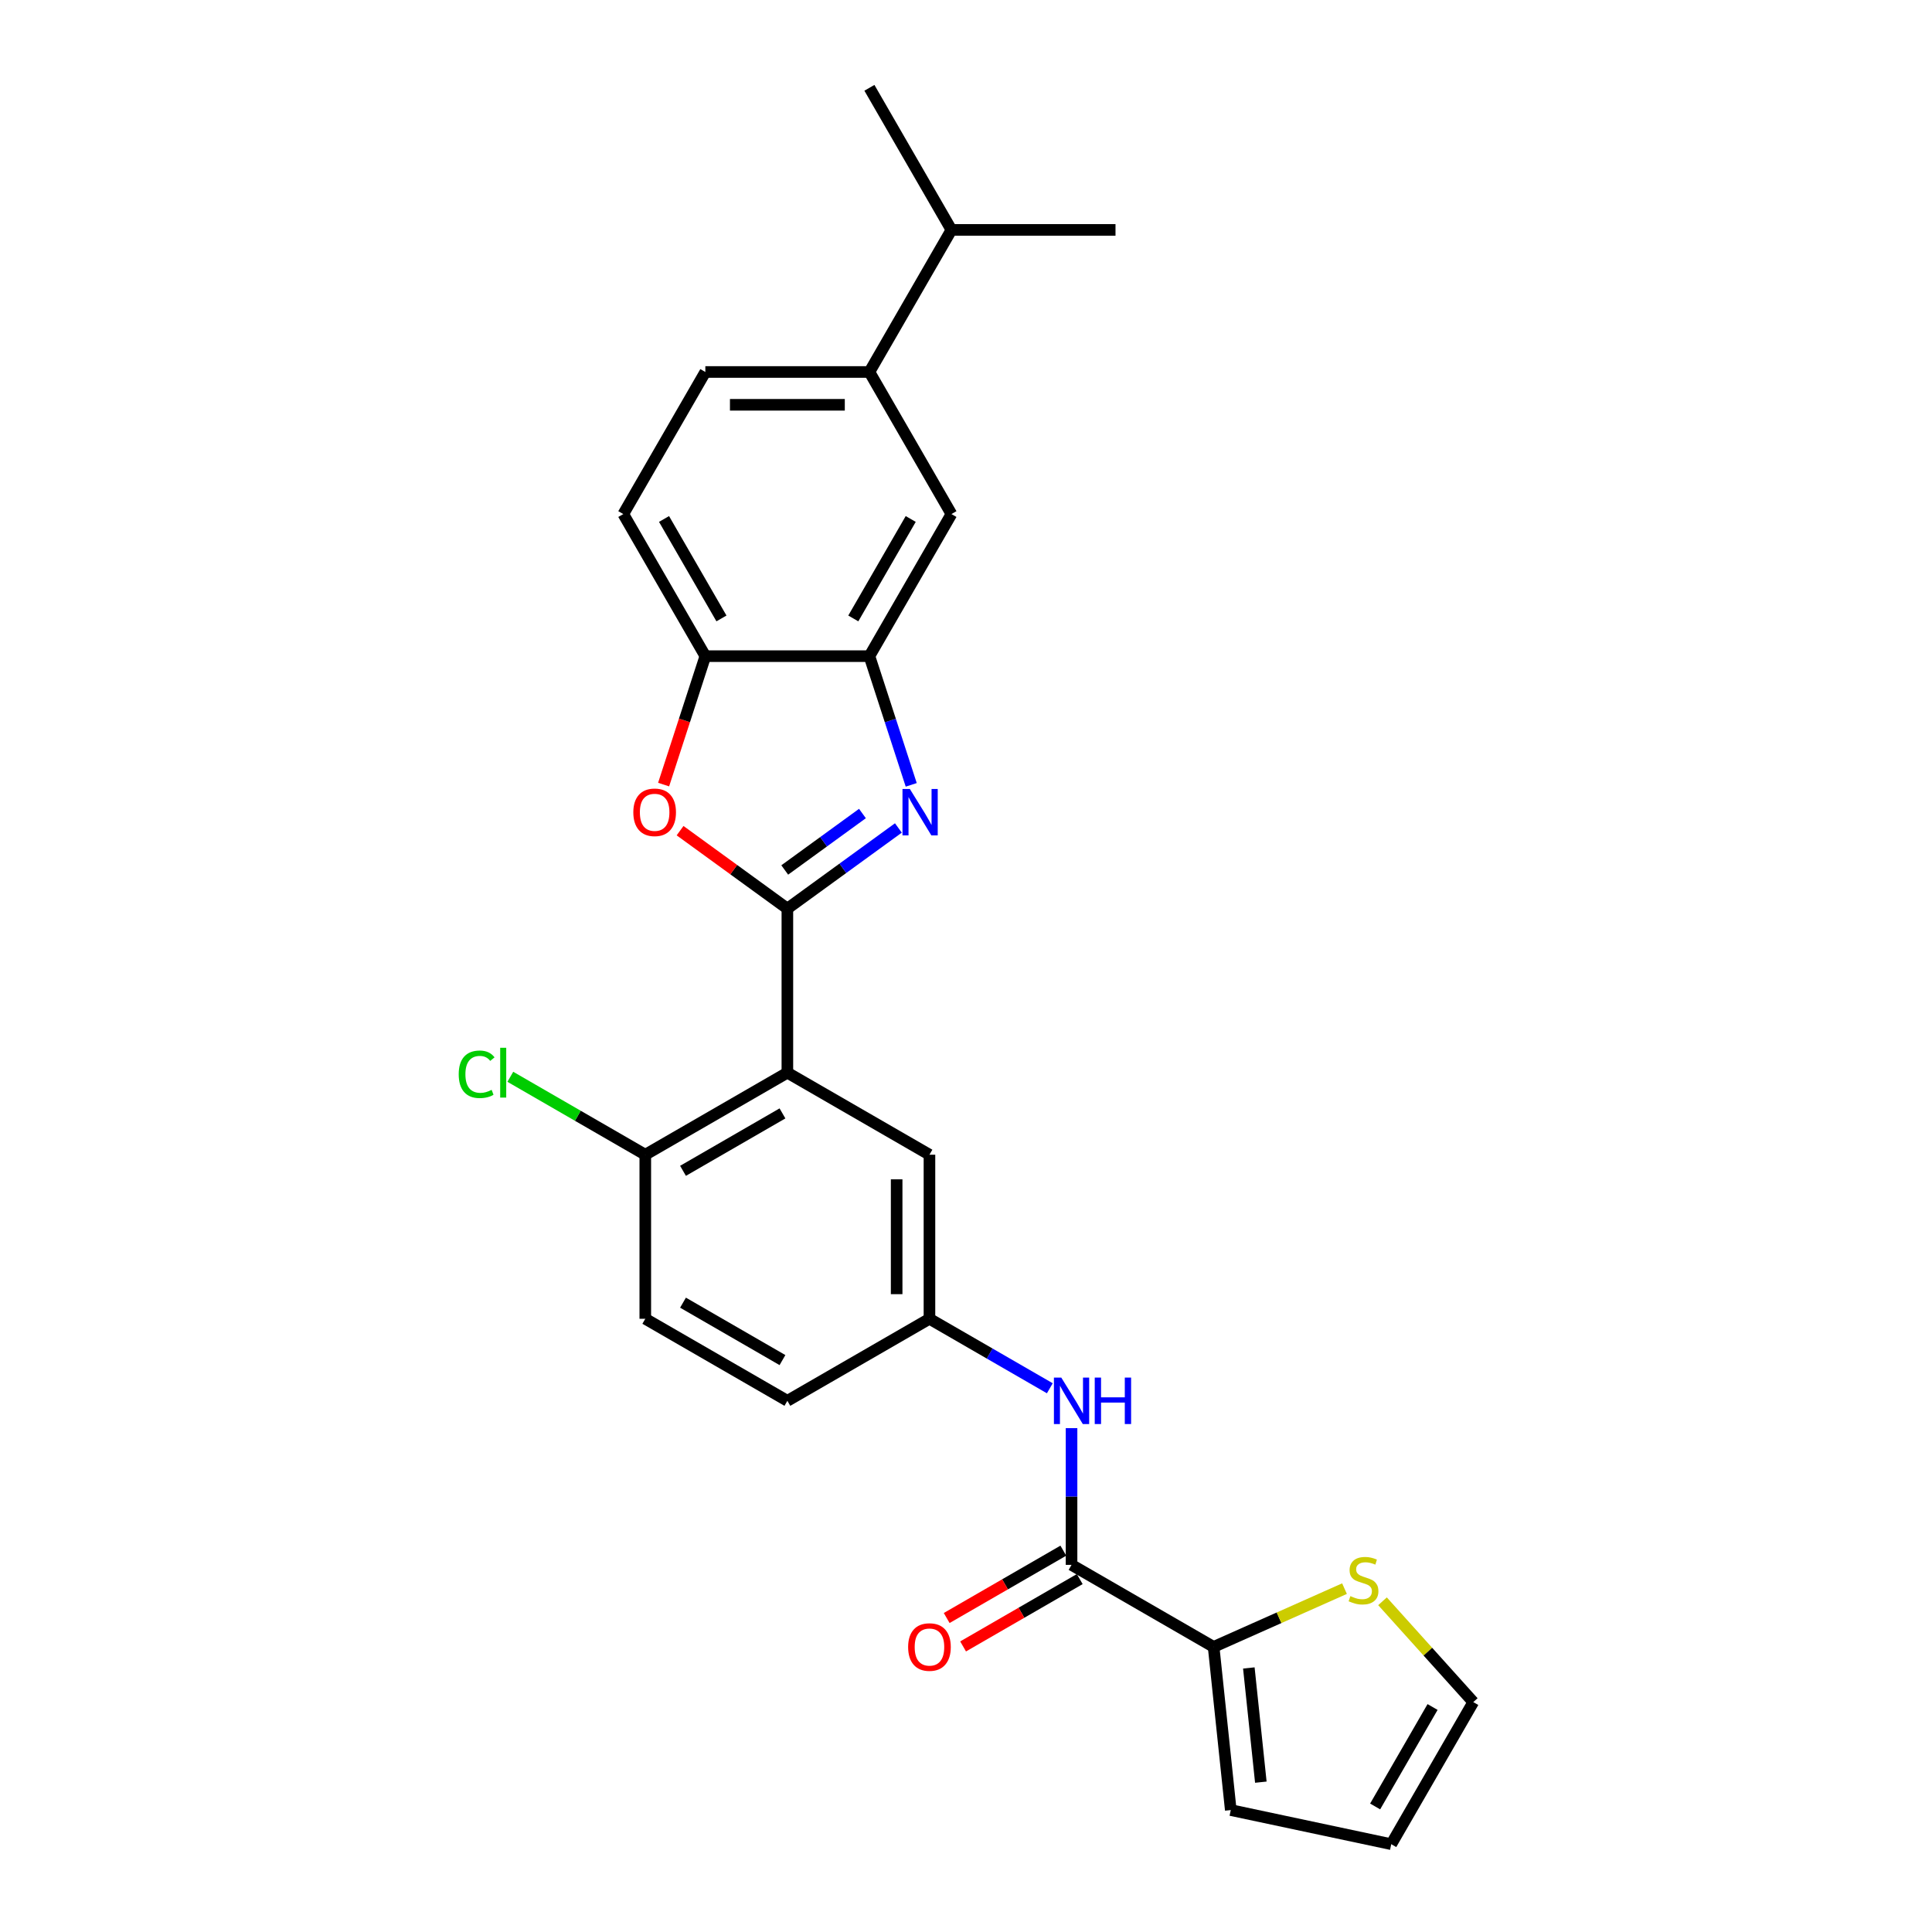 <?xml version='1.0' encoding='iso-8859-1'?>
<svg version='1.1' baseProfile='full'
              xmlns='http://www.w3.org/2000/svg'
                      xmlns:rdkit='http://www.rdkit.org/xml'
                      xmlns:xlink='http://www.w3.org/1999/xlink'
                  xml:space='preserve'
width='1000px' height='1000px' viewBox='0 0 1000 1000'>
<!-- END OF HEADER -->
<rect style='opacity:1.0;fill:#FFFFFF;stroke:none' width='1000' height='1000' x='0' y='0'> </rect>
<path class='bond-0' d='M 407.544,470.3 L 436.273,449.427' style='fill:none;fill-rule:evenodd;stroke:#000000;stroke-width:6px;stroke-linecap:butt;stroke-linejoin:miter;stroke-opacity:1' />
<path class='bond-0' d='M 436.273,449.427 L 465.002,428.554' style='fill:none;fill-rule:evenodd;stroke:#0000FF;stroke-width:6px;stroke-linecap:butt;stroke-linejoin:miter;stroke-opacity:1' />
<path class='bond-0' d='M 406.18,450.298 L 426.29,435.687' style='fill:none;fill-rule:evenodd;stroke:#000000;stroke-width:6px;stroke-linecap:butt;stroke-linejoin:miter;stroke-opacity:1' />
<path class='bond-0' d='M 426.29,435.687 L 446.4,421.076' style='fill:none;fill-rule:evenodd;stroke:#0000FF;stroke-width:6px;stroke-linecap:butt;stroke-linejoin:miter;stroke-opacity:1' />
<path class='bond-1' d='M 407.544,470.3 L 407.544,555.219' style='fill:none;fill-rule:evenodd;stroke:#000000;stroke-width:6px;stroke-linecap:butt;stroke-linejoin:miter;stroke-opacity:1' />
<path class='bond-2' d='M 407.544,470.3 L 379.775,450.124' style='fill:none;fill-rule:evenodd;stroke:#000000;stroke-width:6px;stroke-linecap:butt;stroke-linejoin:miter;stroke-opacity:1' />
<path class='bond-2' d='M 379.775,450.124 L 352.006,429.949' style='fill:none;fill-rule:evenodd;stroke:#FF0000;stroke-width:6px;stroke-linecap:butt;stroke-linejoin:miter;stroke-opacity:1' />
<path class='bond-3' d='M 471.648,406.238 L 460.826,372.931' style='fill:none;fill-rule:evenodd;stroke:#0000FF;stroke-width:6px;stroke-linecap:butt;stroke-linejoin:miter;stroke-opacity:1' />
<path class='bond-3' d='M 460.826,372.931 L 450.004,339.623' style='fill:none;fill-rule:evenodd;stroke:#000000;stroke-width:6px;stroke-linecap:butt;stroke-linejoin:miter;stroke-opacity:1' />
<path class='bond-10' d='M 407.544,555.219 L 334.002,597.679' style='fill:none;fill-rule:evenodd;stroke:#000000;stroke-width:6px;stroke-linecap:butt;stroke-linejoin:miter;stroke-opacity:1' />
<path class='bond-10' d='M 405.005,576.296 L 353.525,606.018' style='fill:none;fill-rule:evenodd;stroke:#000000;stroke-width:6px;stroke-linecap:butt;stroke-linejoin:miter;stroke-opacity:1' />
<path class='bond-12' d='M 407.544,555.219 L 481.086,597.679' style='fill:none;fill-rule:evenodd;stroke:#000000;stroke-width:6px;stroke-linecap:butt;stroke-linejoin:miter;stroke-opacity:1' />
<path class='bond-6' d='M 343.484,406.102 L 354.284,372.863' style='fill:none;fill-rule:evenodd;stroke:#FF0000;stroke-width:6px;stroke-linecap:butt;stroke-linejoin:miter;stroke-opacity:1' />
<path class='bond-6' d='M 354.284,372.863 L 365.085,339.623' style='fill:none;fill-rule:evenodd;stroke:#000000;stroke-width:6px;stroke-linecap:butt;stroke-linejoin:miter;stroke-opacity:1' />
<path class='bond-8' d='M 450.004,339.623 L 492.463,266.081' style='fill:none;fill-rule:evenodd;stroke:#000000;stroke-width:6px;stroke-linecap:butt;stroke-linejoin:miter;stroke-opacity:1' />
<path class='bond-8' d='M 441.664,320.1 L 471.386,268.62' style='fill:none;fill-rule:evenodd;stroke:#000000;stroke-width:6px;stroke-linecap:butt;stroke-linejoin:miter;stroke-opacity:1' />
<path class='bond-26' d='M 450.004,339.623 L 365.085,339.623' style='fill:none;fill-rule:evenodd;stroke:#000000;stroke-width:6px;stroke-linecap:butt;stroke-linejoin:miter;stroke-opacity:1' />
<path class='bond-4' d='M 554.628,809.976 L 554.628,774.591' style='fill:none;fill-rule:evenodd;stroke:#000000;stroke-width:6px;stroke-linecap:butt;stroke-linejoin:miter;stroke-opacity:1' />
<path class='bond-4' d='M 554.628,774.591 L 554.628,739.205' style='fill:none;fill-rule:evenodd;stroke:#0000FF;stroke-width:6px;stroke-linecap:butt;stroke-linejoin:miter;stroke-opacity:1' />
<path class='bond-5' d='M 554.628,809.976 L 628.171,852.436' style='fill:none;fill-rule:evenodd;stroke:#000000;stroke-width:6px;stroke-linecap:butt;stroke-linejoin:miter;stroke-opacity:1' />
<path class='bond-15' d='M 550.383,802.622 L 520.193,820.052' style='fill:none;fill-rule:evenodd;stroke:#000000;stroke-width:6px;stroke-linecap:butt;stroke-linejoin:miter;stroke-opacity:1' />
<path class='bond-15' d='M 520.193,820.052 L 490.003,837.482' style='fill:none;fill-rule:evenodd;stroke:#FF0000;stroke-width:6px;stroke-linecap:butt;stroke-linejoin:miter;stroke-opacity:1' />
<path class='bond-15' d='M 558.874,817.331 L 528.685,834.761' style='fill:none;fill-rule:evenodd;stroke:#000000;stroke-width:6px;stroke-linecap:butt;stroke-linejoin:miter;stroke-opacity:1' />
<path class='bond-15' d='M 528.685,834.761 L 498.495,852.191' style='fill:none;fill-rule:evenodd;stroke:#FF0000;stroke-width:6px;stroke-linecap:butt;stroke-linejoin:miter;stroke-opacity:1' />
<path class='bond-9' d='M 628.171,852.436 L 662.042,837.355' style='fill:none;fill-rule:evenodd;stroke:#000000;stroke-width:6px;stroke-linecap:butt;stroke-linejoin:miter;stroke-opacity:1' />
<path class='bond-9' d='M 662.042,837.355 L 695.914,822.274' style='fill:none;fill-rule:evenodd;stroke:#CCCC00;stroke-width:6px;stroke-linecap:butt;stroke-linejoin:miter;stroke-opacity:1' />
<path class='bond-14' d='M 628.171,852.436 L 637.047,936.89' style='fill:none;fill-rule:evenodd;stroke:#000000;stroke-width:6px;stroke-linecap:butt;stroke-linejoin:miter;stroke-opacity:1' />
<path class='bond-14' d='M 646.393,863.329 L 652.606,922.446' style='fill:none;fill-rule:evenodd;stroke:#000000;stroke-width:6px;stroke-linecap:butt;stroke-linejoin:miter;stroke-opacity:1' />
<path class='bond-17' d='M 365.085,339.623 L 322.625,266.081' style='fill:none;fill-rule:evenodd;stroke:#000000;stroke-width:6px;stroke-linecap:butt;stroke-linejoin:miter;stroke-opacity:1' />
<path class='bond-17' d='M 373.424,320.1 L 343.703,268.62' style='fill:none;fill-rule:evenodd;stroke:#000000;stroke-width:6px;stroke-linecap:butt;stroke-linejoin:miter;stroke-opacity:1' />
<path class='bond-7' d='M 543.385,718.566 L 512.236,700.582' style='fill:none;fill-rule:evenodd;stroke:#0000FF;stroke-width:6px;stroke-linecap:butt;stroke-linejoin:miter;stroke-opacity:1' />
<path class='bond-7' d='M 512.236,700.582 L 481.086,682.598' style='fill:none;fill-rule:evenodd;stroke:#000000;stroke-width:6px;stroke-linecap:butt;stroke-linejoin:miter;stroke-opacity:1' />
<path class='bond-11' d='M 492.463,266.081 L 450.004,192.539' style='fill:none;fill-rule:evenodd;stroke:#000000;stroke-width:6px;stroke-linecap:butt;stroke-linejoin:miter;stroke-opacity:1' />
<path class='bond-16' d='M 715.582,828.818 L 739.076,854.91' style='fill:none;fill-rule:evenodd;stroke:#CCCC00;stroke-width:6px;stroke-linecap:butt;stroke-linejoin:miter;stroke-opacity:1' />
<path class='bond-16' d='M 739.076,854.91 L 762.57,881.003' style='fill:none;fill-rule:evenodd;stroke:#000000;stroke-width:6px;stroke-linecap:butt;stroke-linejoin:miter;stroke-opacity:1' />
<path class='bond-20' d='M 334.002,597.679 L 334.002,682.598' style='fill:none;fill-rule:evenodd;stroke:#000000;stroke-width:6px;stroke-linecap:butt;stroke-linejoin:miter;stroke-opacity:1' />
<path class='bond-23' d='M 334.002,597.679 L 299.074,577.513' style='fill:none;fill-rule:evenodd;stroke:#000000;stroke-width:6px;stroke-linecap:butt;stroke-linejoin:miter;stroke-opacity:1' />
<path class='bond-23' d='M 299.074,577.513 L 264.146,557.347' style='fill:none;fill-rule:evenodd;stroke:#00CC00;stroke-width:6px;stroke-linecap:butt;stroke-linejoin:miter;stroke-opacity:1' />
<path class='bond-21' d='M 450.004,192.539 L 492.463,118.997' style='fill:none;fill-rule:evenodd;stroke:#000000;stroke-width:6px;stroke-linecap:butt;stroke-linejoin:miter;stroke-opacity:1' />
<path class='bond-27' d='M 450.004,192.539 L 365.085,192.539' style='fill:none;fill-rule:evenodd;stroke:#000000;stroke-width:6px;stroke-linecap:butt;stroke-linejoin:miter;stroke-opacity:1' />
<path class='bond-27' d='M 437.266,209.523 L 377.823,209.523' style='fill:none;fill-rule:evenodd;stroke:#000000;stroke-width:6px;stroke-linecap:butt;stroke-linejoin:miter;stroke-opacity:1' />
<path class='bond-13' d='M 481.086,597.679 L 481.086,682.598' style='fill:none;fill-rule:evenodd;stroke:#000000;stroke-width:6px;stroke-linecap:butt;stroke-linejoin:miter;stroke-opacity:1' />
<path class='bond-13' d='M 464.103,610.416 L 464.103,669.86' style='fill:none;fill-rule:evenodd;stroke:#000000;stroke-width:6px;stroke-linecap:butt;stroke-linejoin:miter;stroke-opacity:1' />
<path class='bond-22' d='M 481.086,682.598 L 407.544,725.057' style='fill:none;fill-rule:evenodd;stroke:#000000;stroke-width:6px;stroke-linecap:butt;stroke-linejoin:miter;stroke-opacity:1' />
<path class='bond-19' d='M 637.047,936.89 L 720.11,954.545' style='fill:none;fill-rule:evenodd;stroke:#000000;stroke-width:6px;stroke-linecap:butt;stroke-linejoin:miter;stroke-opacity:1' />
<path class='bond-29' d='M 762.57,881.003 L 720.11,954.545' style='fill:none;fill-rule:evenodd;stroke:#000000;stroke-width:6px;stroke-linecap:butt;stroke-linejoin:miter;stroke-opacity:1' />
<path class='bond-29' d='M 741.493,883.543 L 711.771,935.022' style='fill:none;fill-rule:evenodd;stroke:#000000;stroke-width:6px;stroke-linecap:butt;stroke-linejoin:miter;stroke-opacity:1' />
<path class='bond-18' d='M 322.625,266.081 L 365.085,192.539' style='fill:none;fill-rule:evenodd;stroke:#000000;stroke-width:6px;stroke-linecap:butt;stroke-linejoin:miter;stroke-opacity:1' />
<path class='bond-28' d='M 334.002,682.598 L 407.544,725.057' style='fill:none;fill-rule:evenodd;stroke:#000000;stroke-width:6px;stroke-linecap:butt;stroke-linejoin:miter;stroke-opacity:1' />
<path class='bond-28' d='M 353.525,674.258 L 405.005,703.98' style='fill:none;fill-rule:evenodd;stroke:#000000;stroke-width:6px;stroke-linecap:butt;stroke-linejoin:miter;stroke-opacity:1' />
<path class='bond-24' d='M 492.463,118.997 L 577.382,118.997' style='fill:none;fill-rule:evenodd;stroke:#000000;stroke-width:6px;stroke-linecap:butt;stroke-linejoin:miter;stroke-opacity:1' />
<path class='bond-25' d='M 492.463,118.997 L 450.004,45.455' style='fill:none;fill-rule:evenodd;stroke:#000000;stroke-width:6px;stroke-linecap:butt;stroke-linejoin:miter;stroke-opacity:1' />
<path  class='atom-1' d='M 470.929 408.361
L 478.81 421.099
Q 479.591 422.356, 480.848 424.632
Q 482.105 426.908, 482.173 427.043
L 482.173 408.361
L 485.366 408.361
L 485.366 432.41
L 482.071 432.41
L 473.613 418.484
Q 472.628 416.853, 471.575 414.985
Q 470.556 413.117, 470.25 412.539
L 470.25 432.41
L 467.125 432.41
L 467.125 408.361
L 470.929 408.361
' fill='#0000FF'/>
<path  class='atom-3' d='M 327.804 420.454
Q 327.804 414.679, 330.657 411.452
Q 333.51 408.225, 338.843 408.225
Q 344.176 408.225, 347.029 411.452
Q 349.883 414.679, 349.883 420.454
Q 349.883 426.296, 346.996 429.625
Q 344.108 432.92, 338.843 432.92
Q 333.544 432.92, 330.657 429.625
Q 327.804 426.33, 327.804 420.454
M 338.843 430.202
Q 342.512 430.202, 344.482 427.757
Q 346.486 425.277, 346.486 420.454
Q 346.486 415.732, 344.482 413.354
Q 342.512 410.943, 338.843 410.943
Q 335.175 410.943, 333.171 413.321
Q 331.201 415.698, 331.201 420.454
Q 331.201 425.311, 333.171 427.757
Q 335.175 430.202, 338.843 430.202
' fill='#FF0000'/>
<path  class='atom-8' d='M 549.313 713.033
L 557.193 725.771
Q 557.974 727.027, 559.231 729.303
Q 560.488 731.579, 560.556 731.715
L 560.556 713.033
L 563.749 713.033
L 563.749 737.082
L 560.454 737.082
L 551.996 723.155
Q 551.011 721.525, 549.958 719.656
Q 548.939 717.788, 548.633 717.211
L 548.633 737.082
L 545.508 737.082
L 545.508 713.033
L 549.313 713.033
' fill='#0000FF'/>
<path  class='atom-8' d='M 566.636 713.033
L 569.897 713.033
L 569.897 723.257
L 582.193 723.257
L 582.193 713.033
L 585.454 713.033
L 585.454 737.082
L 582.193 737.082
L 582.193 725.974
L 569.897 725.974
L 569.897 737.082
L 566.636 737.082
L 566.636 713.033
' fill='#0000FF'/>
<path  class='atom-10' d='M 698.954 826.15
Q 699.226 826.252, 700.347 826.728
Q 701.468 827.203, 702.691 827.509
Q 703.948 827.781, 705.171 827.781
Q 707.446 827.781, 708.771 826.694
Q 710.096 825.573, 710.096 823.637
Q 710.096 822.312, 709.417 821.497
Q 708.771 820.682, 707.752 820.24
Q 706.733 819.798, 705.035 819.289
Q 702.895 818.643, 701.604 818.032
Q 700.347 817.421, 699.43 816.13
Q 698.547 814.839, 698.547 812.665
Q 698.547 809.642, 700.585 807.774
Q 702.657 805.906, 706.733 805.906
Q 709.518 805.906, 712.677 807.23
L 711.896 809.846
Q 709.009 808.657, 706.835 808.657
Q 704.491 808.657, 703.2 809.642
Q 701.91 810.593, 701.944 812.258
Q 701.944 813.548, 702.589 814.33
Q 703.268 815.111, 704.219 815.552
Q 705.205 815.994, 706.835 816.504
Q 709.009 817.183, 710.3 817.862
Q 711.59 818.542, 712.508 819.934
Q 713.459 821.293, 713.459 823.637
Q 713.459 826.966, 711.217 828.766
Q 709.009 830.532, 705.306 830.532
Q 703.166 830.532, 701.536 830.057
Q 699.94 829.615, 698.037 828.834
L 698.954 826.15
' fill='#CCCC00'/>
<path  class='atom-16' d='M 470.047 852.504
Q 470.047 846.729, 472.9 843.502
Q 475.753 840.275, 481.086 840.275
Q 486.419 840.275, 489.273 843.502
Q 492.126 846.729, 492.126 852.504
Q 492.126 858.346, 489.239 861.675
Q 486.351 864.97, 481.086 864.97
Q 475.787 864.97, 472.9 861.675
Q 470.047 858.38, 470.047 852.504
M 481.086 862.253
Q 484.755 862.253, 486.725 859.807
Q 488.729 857.327, 488.729 852.504
Q 488.729 847.782, 486.725 845.405
Q 484.755 842.993, 481.086 842.993
Q 477.418 842.993, 475.414 845.371
Q 473.444 847.748, 473.444 852.504
Q 473.444 857.361, 475.414 859.807
Q 477.418 862.253, 481.086 862.253
' fill='#FF0000'/>
<path  class='atom-24' d='M 237.43 556.051
Q 237.43 550.073, 240.215 546.948
Q 243.035 543.789, 248.368 543.789
Q 253.327 543.789, 255.976 547.288
L 253.734 549.122
Q 251.798 546.574, 248.368 546.574
Q 244.733 546.574, 242.797 549.02
Q 240.895 551.432, 240.895 556.051
Q 240.895 560.807, 242.865 563.252
Q 244.869 565.698, 248.741 565.698
Q 251.391 565.698, 254.482 564.102
L 255.433 566.649
Q 254.176 567.464, 252.274 567.94
Q 250.372 568.415, 248.266 568.415
Q 243.035 568.415, 240.215 565.223
Q 237.43 562.03, 237.43 556.051
' fill='#00CC00'/>
<path  class='atom-24' d='M 258.898 542.328
L 262.023 542.328
L 262.023 568.11
L 258.898 568.11
L 258.898 542.328
' fill='#00CC00'/>
</svg>
